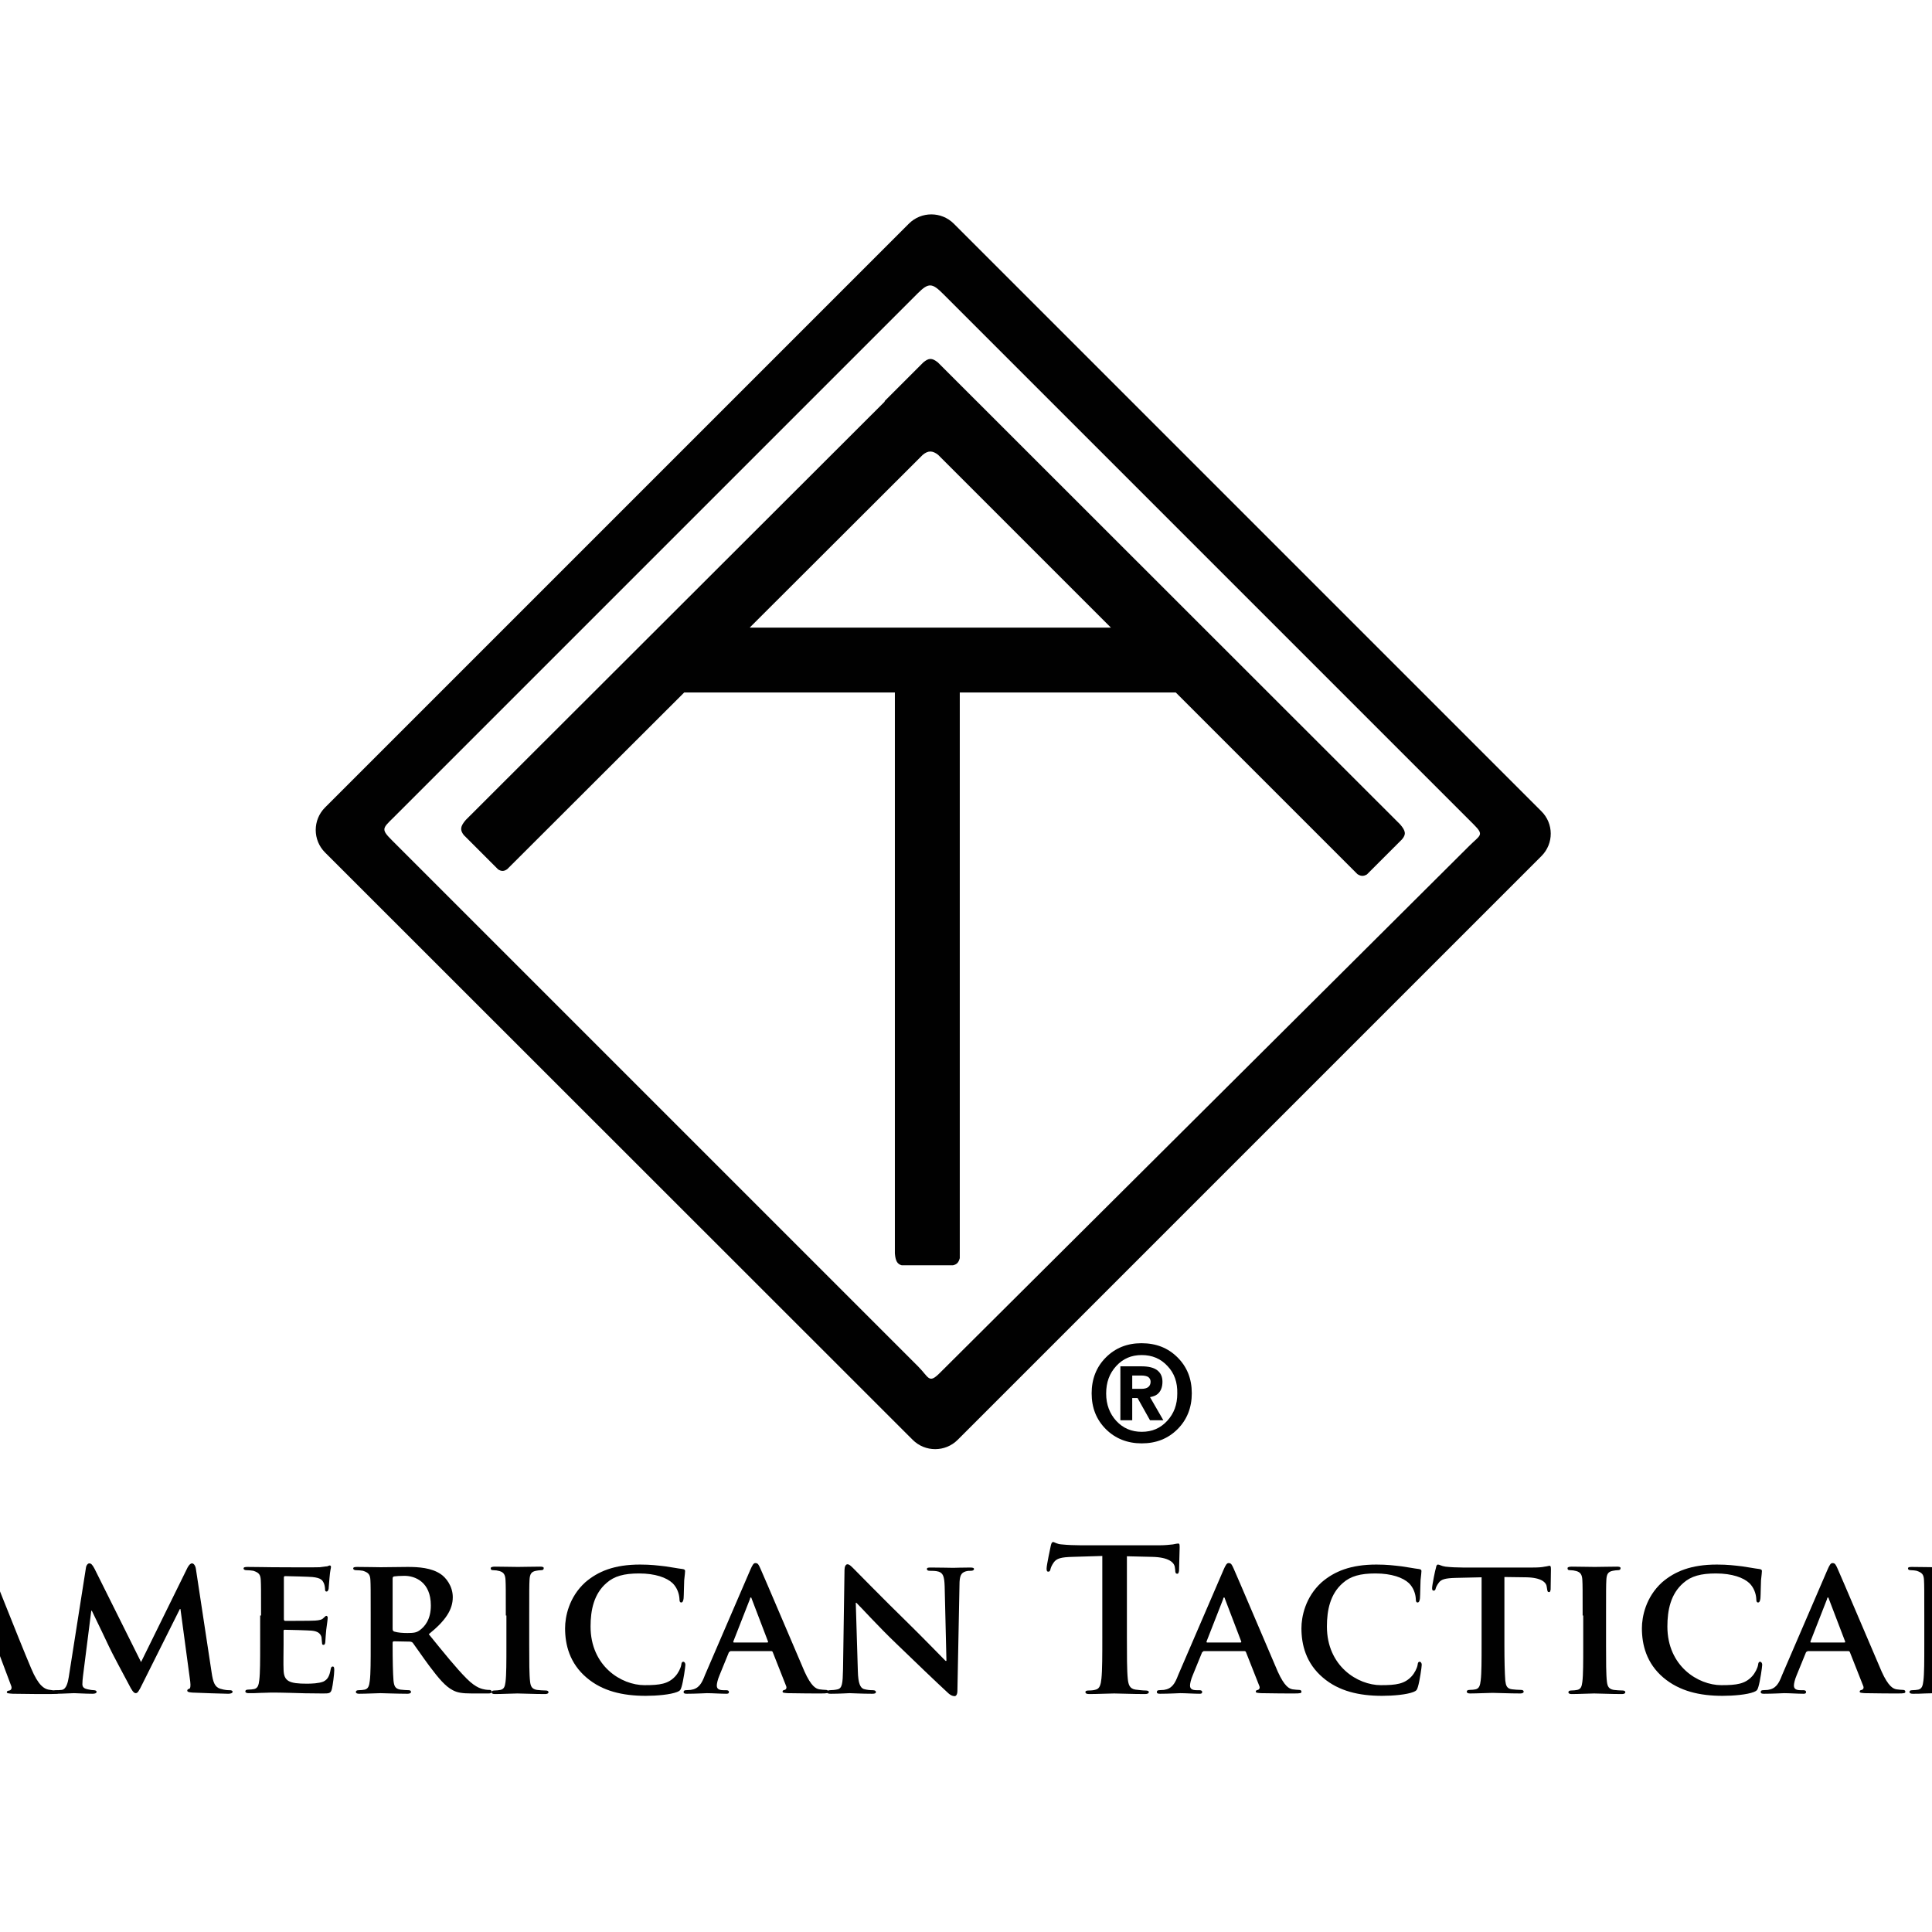 <?xml version="1.0" encoding="utf-8"?>
<!-- Generator: Adobe Illustrator 19.2.1, SVG Export Plug-In . SVG Version: 6.00 Build 0)  -->
<svg version="1.1" id="layer" xmlns="http://www.w3.org/2000/svg" xmlns:xlink="http://www.w3.org/1999/xlink" x="0px" y="0px"
	 viewBox="0 0 652 652" style="enable-background:new 0 0 652 652;" xml:space="preserve">
<style type="text/css">
	.st0{fill:#010101;}
</style>
<g>
	<path class="st0" d="M520.1,273.7L321.9,75.5c-4.2-4.2-11-4.2-15.2,0l-197,197c-4.2,4.2-4.2,11,0,15.2L308,485.9
		c4.2,4.2,11,4.2,15.2,0l197-197C524.4,284.7,524.4,277.9,520.1,273.7 M495.8,285.5L317.1,463.4c-3.7,3.7-3.6,1.4-7.3-2.3
		L132.3,283.6c-3.7-3.7-3.3-4,0.4-7.6l177-177c3.7-3.7,4.9-3.5,8.6,0.2l179.1,179.1C501,281.9,499.5,281.8,495.8,285.5"/>
</g>
<path class="st0" d="M308.4,427.4L308.4,427.4L308.4,427.4z"/>
<path class="st0" d="M472.5,278.2l-156-155.9c-2-1.6-3.1-1.5-4.9,0l-13.1,13.1l0.1,0.1L157.2,276.7c-1.9,2.2-2,3.4-0.7,5.1l7.5,7.5
	c-0.1-0.2-0.1-0.2,0.1,0.1l4,4c1.1,0.7,2,0.7,3.1-0.1l59.7-59.6h71.1v189.3c0.2,2.5,0.8,3.6,2.3,4h17.3c1.3-0.3,1.9-0.9,2.3-2.4
	V233.7h72.9l61.3,61.3c1.1,0.7,2,0.8,3.2,0.1l4.1-4.1c0.2-0.3,0.2-0.3,0.1-0.1l7.6-7.6C474.6,281.6,474.4,280.4,472.5,278.2
	 M253.1,211.7l58.3-58.2c1.8-1.5,3.3-1.5,5.2,0l58.3,58.3H253.1z"/>
<path class="st0" d="M470.8,285.8c-0.1,0.1-0.2,0.2-0.3,0.2C470.6,286,470.7,285.9,470.8,285.8"/>
<path class="st0" d="M470.8,285.8c0.1-0.1,0.1-0.1,0.2-0.2c0,0,0,0,0,0C471,285.7,470.9,285.7,470.8,285.8"/>
<path class="st0" d="M455.5,292.5L455.5,292.5C454.9,292,454.7,291.8,455.5,292.5"/>
<path class="st0" d="M309.7,124.2C309,124.9,309.2,124.7,309.7,124.2C309.7,124.2,309.7,124.2,309.7,124.2"/>
<path class="st0" d="M-17.1,554.3c-0.3,0-0.5,0.1-0.6,0.5l-3.6,9.5c-0.7,1.7-1,3.3-1,4.1c0,1.2,0.6,2.1,2.7,2.1h1c0.8,0,1,0.1,1,0.5
	c0,0.5-0.4,0.7-1.1,0.7c-2.1,0-5-0.2-7-0.2c-0.7,0-4.4,0.2-7.8,0.2c-0.9,0-1.3-0.1-1.3-0.7c0-0.4,0.3-0.5,0.8-0.5
	c0.6,0,1.5-0.1,2.1-0.1c3.1-0.4,4.3-2.7,5.6-6l16.7-41.7c0.8-1.9,1.2-2.7,1.9-2.7c0.6,0,1,0.6,1.7,2.1c1.6,3.7,12.2,30.8,16.5,40.9
	c2.5,6,4.5,6.9,5.8,7.2c1,0.2,2,0.3,2.8,0.3c0.5,0,0.9,0.1,0.9,0.5c0,0.5-0.6,0.7-3.1,0.7c-2.4,0-7.2,0-12.6-0.1
	c-1.2-0.1-2-0.1-2-0.5c0-0.4,0.3-0.5,0.9-0.6c0.5-0.1,0.9-0.7,0.6-1.5l-5.3-14.1c-0.1-0.3-0.3-0.5-0.7-0.5H-17.1z M-3.5,550.9
	c0.3,0,0.4-0.2,0.3-0.4l-6-16.4c-0.1-0.3-0.1-0.6-0.3-0.6s-0.3,0.3-0.4,0.6l-6.1,16.3c-0.1,0.3,0,0.5,0.3,0.5H-3.5z"/>
<path class="st0" d="M29,529.1c0.1-0.9,0.7-1.5,1.1-1.5c0.6,0,1,0.3,1.8,1.8l15.7,31.5L63.3,529c0.5-0.9,1-1.4,1.5-1.4
	c0.5,0,1.1,0.6,1.3,1.8l5.3,34.9c0.5,3.5,1.1,5,2.9,5.6c1.7,0.5,2.6,0.5,3.3,0.5c0.5,0,0.9,0.2,0.9,0.5c0,0.5-0.7,0.7-1.5,0.7
	c-1.5,0-9.8-0.3-12.1-0.4c-1.4-0.1-1.7-0.3-1.7-0.7c0-0.3,0.3-0.5,0.7-0.6c0.3-0.1,0.5-0.8,0.3-2.4l-3.3-24.5h-0.2l-12.6,25.2
	c-1.3,2.7-1.7,3.2-2.3,3.2c-0.7,0-1.4-1.1-2.3-2.9c-1.4-2.6-6-11.2-6.7-12.8c-0.5-1.1-3.9-8.2-5.8-12.1h-0.2l-2.8,22.1
	c-0.1,1-0.2,1.7-0.2,2.7c0,1.1,0.8,1.5,1.8,1.7c1,0.2,1.5,0.3,2.1,0.3s0.9,0.3,0.9,0.5c0,0.5-0.5,0.7-1.4,0.7
	c-2.5,0-5.1-0.2-6.2-0.2c-1.1,0-3.9,0.2-5.8,0.2c-0.6,0-1.1-0.1-1.1-0.7c0-0.3,0.3-0.5,0.9-0.5c0.5,0,0.9,0,1.8-0.1
	c1.6-0.2,2.1-2.5,2.4-4.3L29,529.1z"/>
<path class="st0" d="M88.1,545.2c0-8.6,0-10.2-0.1-12c-0.1-1.9-0.7-2.5-2.5-3.1c-0.5-0.1-1.5-0.2-2.3-0.2c-0.6,0-1-0.2-1-0.6
	c0-0.4,0.5-0.5,1.3-0.5c3.1,0,6.8,0.1,8.4,0.1c1.9,0,14.8,0.1,16,0c1.1-0.1,2-0.3,2.5-0.3c0.3-0.1,0.7-0.3,0.9-0.3
	c0.3,0,0.4,0.3,0.4,0.5c0,0.4-0.3,1.1-0.5,3.7c-0.1,0.6-0.2,3.1-0.3,3.7c-0.1,0.3-0.2,0.9-0.7,0.9c-0.4,0-0.5-0.3-0.5-0.7
	c0-0.4-0.1-1.4-0.4-2.1c-0.5-1-0.9-1.8-3.9-2.1c-1-0.1-8-0.3-9.2-0.3c-0.3,0-0.4,0.2-0.4,0.5v14c0,0.3,0.1,0.6,0.4,0.6
	c1.3,0,8.9,0,10.2-0.1c1.4-0.1,2.3-0.3,2.8-0.9c0.5-0.4,0.7-0.7,0.9-0.7c0.3,0,0.5,0.3,0.5,0.6c0,0.3-0.1,1.3-0.5,4.1
	c-0.1,1.1-0.3,3.4-0.3,3.8c0,0.5-0.1,1.3-0.6,1.3c-0.4,0-0.5-0.2-0.5-0.5c-0.1-0.6-0.1-1.3-0.2-2.1c-0.3-1.1-1.1-2-3.3-2.2
	c-1.1-0.1-7.7-0.3-9.2-0.3c-0.3,0-0.3,0.3-0.3,0.6v4.5c0,1.9-0.1,6.7,0,8.4c0.1,3.9,1.9,4.7,7.9,4.7c1.5,0,4-0.1,5.5-0.7
	c1.5-0.7,2.1-1.9,2.5-4.2c0.1-0.6,0.3-0.9,0.7-0.9c0.5,0,0.5,0.7,0.5,1.3c0,1.3-0.5,5.1-0.8,6.3c-0.4,1.5-0.9,1.5-3.1,1.5
	c-4.4,0-7.9-0.1-10.8-0.2c-2.9-0.1-5-0.1-6.8-0.1c-0.7,0-1.9,0.1-3.3,0.1c-1.4,0.1-2.9,0.1-4.1,0.1c-0.7,0-1.1-0.2-1.1-0.6
	c0-0.3,0.2-0.6,0.9-0.6c0.9,0,1.5-0.1,2.1-0.2c1.2-0.3,1.5-1.3,1.7-3c0.3-2.4,0.3-6.8,0.3-12V545.2z"/>
<path class="st0" d="M125.1,545.2c0-8.6,0-10.2-0.1-12c-0.1-1.9-0.7-2.5-2.5-3.1c-0.5-0.1-1.5-0.2-2.3-0.2c-0.6,0-1-0.2-1-0.6
	c0-0.4,0.5-0.5,1.3-0.5c3.1,0,6.8,0.1,8,0.1c2,0,7.3-0.1,9.1-0.1c3.7,0,8,0.3,11.1,2.4c1.7,1.1,4.1,4,4.1,7.8
	c0,4.2-2.4,7.9-8.1,12.5c5.2,6.4,9.3,11.5,12.8,15c3.3,3.3,5.3,3.5,6.3,3.7c0.6,0.1,0.9,0.1,1.4,0.1c0.5,0,0.7,0.3,0.7,0.6
	c0,0.5-0.4,0.6-1.1,0.6h-5.6c-3.3,0-4.9-0.3-6.4-1.1c-2.5-1.3-4.7-3.9-8-8.3c-2.3-3.1-4.8-6.8-5.5-7.7c-0.3-0.3-0.7-0.4-1.1-0.4
	l-5.2-0.1c-0.3,0-0.5,0.1-0.5,0.5v0.8c0,5.2,0.1,9.6,0.3,12c0.2,1.7,0.5,2.7,2.3,3c0.9,0.1,2.1,0.2,2.9,0.2c0.5,0,0.7,0.3,0.7,0.6
	c0,0.4-0.5,0.6-1.2,0.6c-3.4,0-8.2-0.2-9.1-0.2c-1.1,0-4.8,0.2-7.2,0.2c-0.7,0-1.1-0.2-1.1-0.6c0-0.3,0.2-0.6,0.9-0.6
	c0.9,0,1.5-0.1,2.1-0.2c1.2-0.3,1.5-1.3,1.7-3c0.3-2.4,0.3-6.8,0.3-12V545.2z M132.5,549.6c0,0.6,0.1,0.8,0.5,1
	c1.3,0.4,3,0.5,4.5,0.5c2.3,0,3.1-0.2,4.1-0.9c1.8-1.3,3.8-3.7,3.8-8.4c0-8-5.4-10-8.9-10c-1.5,0-2.9,0.1-3.5,0.2
	c-0.4,0.1-0.5,0.3-0.5,0.8V549.6z"/>
<path class="st0" d="M170.7,545.2c0-8.6,0-10.2-0.1-12c-0.1-1.9-0.7-2.6-2-3c-0.7-0.2-1.4-0.3-2.1-0.3c-0.6,0-0.9-0.1-0.9-0.7
	c0-0.3,0.5-0.5,1.4-0.5c2.2,0,6.2,0.1,7.8,0.1c1.5,0,5.2-0.1,7.5-0.1c0.7,0,1.2,0.1,1.2,0.5c0,0.5-0.3,0.7-0.9,0.7
	c-0.6,0-1.1,0.1-1.7,0.2c-1.6,0.3-2.1,1.1-2.2,3.1c-0.1,1.8-0.1,3.4-0.1,12v10c0,5.4,0,10,0.3,12.4c0.2,1.5,0.6,2.4,2.3,2.7
	c0.8,0.1,2.1,0.2,3,0.2c0.7,0,0.9,0.3,0.9,0.6c0,0.4-0.5,0.6-1.1,0.6c-3.9,0-7.8-0.2-9.4-0.2c-1.3,0-5.3,0.2-7.6,0.2
	c-0.7,0-1.1-0.2-1.1-0.6c0-0.3,0.2-0.6,0.9-0.6c0.9,0,1.5-0.1,2.1-0.2c1.2-0.3,1.5-1.1,1.7-2.7c0.3-2.3,0.3-6.8,0.3-12.3V545.2z"/>
<path class="st0" d="M198,566.2c-5.8-4.9-7.3-11.2-7.3-16.7c0-3.9,1.3-10.5,6.8-15.5c4.3-3.7,9.8-6,18.5-6c3.7,0,5.8,0.3,8.5,0.6
	c2.2,0.3,4.1,0.7,5.8,0.9c0.7,0.1,0.9,0.3,0.9,0.7c0,0.5-0.1,1.1-0.3,3.1c-0.1,1.9-0.1,5-0.2,6.1c-0.1,0.8-0.3,1.4-0.8,1.4
	c-0.5,0-0.6-0.5-0.6-1.2c-0.1-1.8-0.8-3.8-2.3-5.3c-2-1.9-5.9-3.3-11.3-3.3c-5.1,0-8.4,0.9-11,3.2c-4.3,3.7-5.4,9.2-5.4,14.7
	c0,13.4,10.4,19.8,18.2,19.8c5.2,0,8-0.4,10.4-3c1-1.1,1.8-2.7,2-3.8c0.1-0.9,0.3-1.1,0.7-1.1c0.4,0,0.7,0.5,0.7,1
	c0,0.7-0.7,5.6-1.3,7.5c-0.3,1-0.5,1.3-1.5,1.7c-2.3,0.9-6.8,1.3-10.6,1.3C210.1,572.3,203.3,570.7,198,566.2"/>
<path class="st0" d="M246.4,557.4c-0.3,0-0.4,0.1-0.5,0.4l-3.1,7.6c-0.6,1.4-0.9,2.8-0.9,3.4c0,1,0.5,1.6,2.3,1.6h0.9
	c0.7,0,0.9,0.3,0.9,0.6c0,0.5-0.3,0.6-0.9,0.6c-1.9,0-4.7-0.2-6.5-0.2c-0.6,0-3.7,0.2-6.8,0.2c-0.7,0-1.1-0.1-1.1-0.6
	c0-0.3,0.2-0.6,0.7-0.6c0.5,0,1.2-0.1,1.7-0.1c2.7-0.4,3.7-2.1,4.8-5l15.3-35.5c0.7-1.6,1.1-2.3,1.7-2.3c0.9,0,1.1,0.5,1.7,1.8
	c1.4,3.1,11.2,26.2,14.9,34.8c2.3,5.1,3.9,5.8,5,6c0.9,0.1,1.5,0.2,2.2,0.2c0.5,0,0.8,0.2,0.8,0.6c0,0.5-0.3,0.6-2.5,0.6
	c-2.1,0-6.3,0-11.2-0.1c-1.1-0.1-1.7-0.1-1.7-0.5c0-0.3,0.1-0.5,0.7-0.6c0.4-0.1,0.8-0.6,0.5-1.3l-4.5-11.4
	c-0.1-0.3-0.3-0.4-0.6-0.4H246.4z M258.9,554.3c0.3,0,0.3-0.1,0.3-0.3l-5.5-14.4c-0.1-0.2-0.1-0.5-0.3-0.5c-0.2,0-0.3,0.3-0.3,0.5
	l-5.6,14.3c-0.1,0.3,0,0.4,0.2,0.4H258.9z"/>
<path class="st0" d="M289.5,563.9c0.1,4.4,0.9,5.7,2,6.1c1,0.3,2.1,0.4,3.1,0.4c0.7,0,1,0.3,1,0.6c0,0.5-0.5,0.6-1.3,0.6
	c-3.8,0-6.5-0.2-7.6-0.2c-0.5,0-3.3,0.2-6.3,0.2c-0.8,0-1.3-0.1-1.3-0.6c0-0.3,0.4-0.6,0.9-0.6c0.8,0,1.9-0.1,2.7-0.3
	c1.5-0.4,1.7-1.9,1.8-6.8l0.5-33.5c0-1.1,0.4-1.9,1-1.9c0.7,0,1.5,0.9,2.5,1.9c0.7,0.7,9.5,9.7,18,18c4,3.9,11.8,11.9,12.6,12.7h0.3
	l-0.6-25.1c-0.1-3.5-0.6-4.5-2-5c-0.9-0.3-2.3-0.3-3.1-0.3c-0.7,0-0.9-0.3-0.9-0.6c0-0.5,0.6-0.5,1.5-0.5c3.1,0,6.2,0.1,7.4,0.1
	c0.7,0,2.9-0.1,5.7-0.1c0.8,0,1.3,0.1,1.3,0.5c0,0.3-0.3,0.6-1,0.6c-0.6,0-1.1,0-1.8,0.2c-1.6,0.5-2.1,1.5-2.1,4.7l-0.7,35.6
	c0,1.3-0.5,1.8-0.9,1.8c-1,0-1.8-0.6-2.4-1.2c-3.7-3.4-11-10.4-17.1-16.3c-6.4-6.1-12.6-13-13.7-14h-0.2L289.5,563.9z"/>
<path class="st0" d="M371.9,525.1l-9.9,0.3c-3.9,0.1-5.4,0.5-6.4,1.9c-0.7,1-1,1.8-1.1,2.3c-0.1,0.5-0.3,0.8-0.7,0.8
	c-0.5,0-0.6-0.3-0.6-1.1c0-1.1,1.3-7.1,1.4-7.6c0.2-0.9,0.4-1.3,0.8-1.3c0.5,0,1.2,0.7,2.9,0.8c1.9,0.2,4.5,0.3,6.6,0.3h26.3
	c2.1,0,3.6-0.2,4.6-0.3c1-0.2,1.5-0.3,1.8-0.3c0.5,0,0.5,0.4,0.5,1.4c0,1.4-0.2,6-0.2,7.7c-0.1,0.7-0.2,1.1-0.6,1.1
	c-0.5,0-0.7-0.3-0.7-1.3l-0.1-0.7c-0.1-1.7-1.9-3.6-7.8-3.7l-8.4-0.2v27.2c0,6.1,0,11.4,0.3,14.2c0.2,1.9,0.6,3.3,2.6,3.6
	c0.9,0.1,2.4,0.3,3.4,0.3c0.7,0,1.1,0.2,1.1,0.5c0,0.5-0.5,0.7-1.3,0.7c-4.4,0-8.6-0.2-10.4-0.2c-1.5,0-5.7,0.2-8.4,0.2
	c-0.9,0-1.3-0.2-1.3-0.7c0-0.3,0.3-0.5,1.1-0.5c1,0,1.8-0.1,2.4-0.3c1.3-0.3,1.7-1.7,1.9-3.7c0.3-2.8,0.3-8,0.3-14.2V525.1z"/>
<path class="st0" d="M406.1,557.4c-0.3,0-0.4,0.1-0.5,0.4l-3.1,7.6c-0.6,1.4-0.9,2.8-0.9,3.4c0,1,0.5,1.6,2.3,1.6h0.9
	c0.7,0,0.9,0.3,0.9,0.6c0,0.5-0.3,0.6-0.9,0.6c-1.9,0-4.7-0.2-6.5-0.2c-0.6,0-3.7,0.2-6.8,0.2c-0.7,0-1.1-0.1-1.1-0.6
	c0-0.3,0.2-0.6,0.7-0.6c0.5,0,1.2-0.1,1.7-0.1c2.7-0.4,3.7-2.1,4.8-5l15.3-35.5c0.7-1.6,1.1-2.3,1.7-2.3c0.9,0,1.1,0.5,1.7,1.8
	c1.4,3.1,11.2,26.2,14.9,34.8c2.3,5.1,3.9,5.8,5,6c0.9,0.1,1.5,0.2,2.2,0.2c0.5,0,0.8,0.2,0.8,0.6c0,0.5-0.3,0.6-2.5,0.6
	c-2.1,0-6.3,0-11.2-0.1c-1.1-0.1-1.7-0.1-1.7-0.5c0-0.3,0.1-0.5,0.7-0.6c0.4-0.1,0.8-0.6,0.5-1.3l-4.5-11.4
	c-0.1-0.3-0.3-0.4-0.6-0.4H406.1z M418.6,554.3c0.3,0,0.3-0.1,0.3-0.3l-5.5-14.4c-0.1-0.2-0.1-0.5-0.3-0.5c-0.2,0-0.3,0.3-0.3,0.5
	l-5.6,14.3c-0.1,0.3,0,0.4,0.2,0.4H418.6z"/>
<path class="st0" d="M446.5,566.2c-5.8-4.9-7.3-11.2-7.3-16.7c0-3.9,1.3-10.5,6.8-15.5c4.3-3.7,9.8-6,18.5-6c3.7,0,5.8,0.3,8.5,0.6
	c2.2,0.3,4.1,0.7,5.8,0.9c0.7,0.1,0.9,0.3,0.9,0.7c0,0.5-0.1,1.1-0.3,3.1c-0.1,1.9-0.1,5-0.2,6.1c-0.1,0.8-0.3,1.4-0.8,1.4
	c-0.5,0-0.6-0.5-0.6-1.2c-0.1-1.8-0.8-3.8-2.3-5.3c-2-1.9-5.9-3.3-11.3-3.3c-5.1,0-8.4,0.9-11,3.2c-4.3,3.7-5.4,9.2-5.4,14.7
	c0,13.4,10.4,19.8,18.2,19.8c5.2,0,8-0.4,10.4-3c1-1.1,1.8-2.7,2-3.8c0.1-0.9,0.3-1.1,0.7-1.1c0.4,0,0.7,0.5,0.7,1
	c0,0.7-0.7,5.6-1.3,7.5c-0.3,1-0.5,1.3-1.5,1.7c-2.3,0.9-6.8,1.3-10.6,1.3C458.6,572.3,451.8,570.7,446.5,566.2"/>
<path class="st0" d="M499.8,532.3l-8.7,0.2c-3.4,0.1-4.8,0.5-5.6,1.7c-0.6,0.8-0.9,1.5-1,1.9c-0.1,0.5-0.3,0.7-0.7,0.7
	c-0.4,0-0.5-0.3-0.5-0.9c0-0.9,1.1-6.4,1.3-6.8c0.1-0.7,0.3-1.1,0.7-1.1c0.5,0,1.1,0.5,2.5,0.7c1.7,0.2,3.9,0.3,5.8,0.3h23.7
	c1.9,0,3.1-0.1,4-0.3c0.9-0.1,1.4-0.3,1.6-0.3c0.4,0,0.5,0.3,0.5,1.2c0,1.2-0.1,5.4-0.1,6.8c-0.1,0.6-0.2,0.9-0.5,0.9
	c-0.5,0-0.6-0.3-0.7-1.1l-0.1-0.6c-0.1-1.5-1.7-3.2-6.9-3.3l-7.4-0.1v22.9c0,5.2,0.1,9.6,0.3,12.1c0.2,1.6,0.5,2.7,2.3,2.9
	c0.8,0.1,2.1,0.2,3,0.2c0.7,0,0.9,0.3,0.9,0.6c0,0.4-0.5,0.6-1.1,0.6c-3.9,0-7.8-0.2-9.4-0.2c-1.3,0-5.3,0.2-7.6,0.2
	c-0.7,0-1.1-0.2-1.1-0.6c0-0.3,0.2-0.6,0.9-0.6c0.9,0,1.6-0.1,2.1-0.2c1.2-0.3,1.5-1.3,1.7-3c0.3-2.4,0.3-6.8,0.3-12V532.3z"/>
<path class="st0" d="M534.1,545.2c0-8.6,0-10.2-0.1-12c-0.1-1.9-0.7-2.6-2-3c-0.7-0.2-1.4-0.3-2.1-0.3c-0.6,0-0.9-0.1-0.9-0.7
	c0-0.3,0.5-0.5,1.4-0.5c2.2,0,6.2,0.1,7.8,0.1c1.5,0,5.2-0.1,7.5-0.1c0.7,0,1.2,0.1,1.2,0.5c0,0.5-0.3,0.7-0.9,0.7
	c-0.6,0-1.1,0.1-1.7,0.2c-1.6,0.3-2.1,1.1-2.2,3.1c-0.1,1.8-0.1,3.4-0.1,12v10c0,5.4,0,10,0.3,12.4c0.2,1.5,0.6,2.4,2.3,2.7
	c0.8,0.1,2.1,0.2,3,0.2c0.7,0,0.9,0.3,0.9,0.6c0,0.4-0.5,0.6-1.1,0.6c-3.9,0-7.8-0.2-9.4-0.2c-1.3,0-5.3,0.2-7.6,0.2
	c-0.7,0-1.1-0.2-1.1-0.6c0-0.3,0.2-0.6,0.9-0.6c0.9,0,1.5-0.1,2.1-0.2c1.2-0.3,1.5-1.1,1.7-2.7c0.3-2.3,0.3-6.8,0.3-12.3V545.2z"/>
<path class="st0" d="M561.4,566.2c-5.8-4.9-7.3-11.2-7.3-16.7c0-3.9,1.3-10.5,6.8-15.5c4.3-3.7,9.8-6,18.5-6c3.7,0,5.9,0.3,8.5,0.6
	c2.2,0.3,4.1,0.7,5.8,0.9c0.7,0.1,0.9,0.3,0.9,0.7c0,0.5-0.1,1.1-0.3,3.1c-0.1,1.9-0.1,5-0.2,6.1c-0.1,0.8-0.3,1.4-0.8,1.4
	c-0.5,0-0.6-0.5-0.6-1.2c-0.1-1.8-0.8-3.8-2.3-5.3c-2-1.9-5.9-3.3-11.3-3.3c-5.1,0-8.4,0.9-11,3.2c-4.3,3.7-5.4,9.2-5.4,14.7
	c0,13.4,10.4,19.8,18.2,19.8c5.2,0,8-0.4,10.4-3c1-1.1,1.8-2.7,2-3.8c0.1-0.9,0.3-1.1,0.7-1.1c0.4,0,0.7,0.5,0.7,1
	c0,0.7-0.7,5.6-1.3,7.5c-0.3,1-0.5,1.3-1.5,1.7c-2.3,0.9-6.8,1.3-10.6,1.3C573.5,572.3,566.8,570.7,561.4,566.2"/>
<path class="st0" d="M609.9,557.4c-0.3,0-0.4,0.1-0.5,0.4l-3.1,7.6c-0.6,1.4-0.9,2.8-0.9,3.4c0,1,0.5,1.6,2.3,1.6h0.9
	c0.7,0,0.9,0.3,0.9,0.6c0,0.5-0.3,0.6-0.9,0.6c-1.9,0-4.6-0.2-6.5-0.2c-0.6,0-3.7,0.2-6.8,0.2c-0.7,0-1.1-0.1-1.1-0.6
	c0-0.3,0.2-0.6,0.7-0.6c0.5,0,1.2-0.1,1.7-0.1c2.7-0.4,3.7-2.1,4.8-5l15.3-35.5c0.7-1.6,1.1-2.3,1.7-2.3c0.9,0,1.1,0.5,1.7,1.8
	c1.4,3.1,11.2,26.2,14.9,34.8c2.3,5.1,3.9,5.8,5,6c0.9,0.1,1.5,0.2,2.2,0.2c0.5,0,0.8,0.2,0.8,0.6c0,0.5-0.3,0.6-2.5,0.6
	c-2.1,0-6.3,0-11.2-0.1c-1.1-0.1-1.7-0.1-1.7-0.5c0-0.3,0.1-0.5,0.7-0.6c0.4-0.1,0.8-0.6,0.5-1.3l-4.5-11.4
	c-0.1-0.3-0.3-0.4-0.6-0.4H609.9z M622.4,554.3c0.3,0,0.3-0.1,0.3-0.3l-5.5-14.4c-0.1-0.2-0.1-0.5-0.3-0.5c-0.2,0-0.3,0.3-0.3,0.5
	l-5.6,14.3c-0.1,0.3,0,0.4,0.2,0.4H622.4z"/>
<path class="st0" d="M657.2,555.2c0,7.2,0,10.8,1.3,11.9c1,0.9,3.3,1.2,7.8,1.2c3.1,0,5.4-0.1,6.8-1.6c0.7-0.7,1.3-2.3,1.5-3.4
	c0.1-0.5,0.2-0.9,0.7-0.9c0.4,0,0.5,0.6,0.5,1.3c0,0.7-0.4,4.8-0.9,6.5c-0.4,1.3-0.7,1.5-3.7,1.5c-4.2,0-7.6-0.1-10.5-0.2
	c-2.9-0.1-5.4-0.1-7.8-0.1c-0.7,0-1.9,0.1-3.3,0.1c-1.4,0.1-2.9,0.1-4.1,0.1c-0.7,0-1.1-0.2-1.1-0.6c0-0.3,0.2-0.6,0.9-0.6
	c0.9,0,1.5-0.1,2.1-0.2c1.2-0.3,1.5-1.3,1.7-3c0.3-2.4,0.3-6.8,0.3-12v-10c0-8.6,0-10.2-0.1-12c-0.1-1.9-0.7-2.5-2.5-3.1
	c-0.5-0.1-1.2-0.2-1.9-0.2c-0.7,0-1-0.2-1-0.6c0-0.4,0.4-0.5,1.3-0.5c2.7,0,6.4,0.1,8,0.1c1.4,0,6.2-0.1,8.4-0.1
	c0.9,0,1.3,0.1,1.3,0.5c0,0.4-0.3,0.6-1.1,0.6c-0.7,0-1.6,0.1-2.3,0.2c-1.6,0.3-2.1,1.1-2.2,3.1c-0.1,1.8-0.1,3.4-0.1,12V555.2z"/>
<path class="st0" d="M397.4,458.1c3.2,3.2,4.8,7.2,4.8,12.1c0,4.8-1.6,8.9-4.8,12.1c-3.2,3.2-7.2,4.8-12.1,4.8
	c-4.8,0-8.9-1.6-12.1-4.8c-3.2-3.2-4.8-7.2-4.8-12.1c0-4.8,1.6-8.9,4.8-12.1c3.2-3.2,7.2-4.8,12-4.8
	C390.2,453.3,394.2,454.9,397.4,458.1 M394,461c-2.3-2.5-5.2-3.7-8.7-3.7c-3.5,0-6.3,1.2-8.6,3.7c-2.3,2.5-3.4,5.5-3.4,9.3
	c0,3.7,1.2,6.8,3.4,9.2c2.3,2.5,5.2,3.7,8.6,3.7c3.5,0,6.3-1.2,8.6-3.7c2.3-2.5,3.4-5.5,3.4-9.2C397.4,466.5,396.3,463.4,394,461
	 M378.1,461.1h2h5.1c2.3,0,4.1,0.4,5.3,1.3c1.2,0.9,1.8,2.2,1.8,3.9c0,1.9-0.6,3.3-1.7,4.2c-0.6,0.5-1.5,0.8-2.5,1l4.5,7.8h-2.2
	h-2.3l-4.2-7.5h-1.8v7.5h-2h-2V461.1z M382.1,468.7h3.1c1,0,1.8-0.2,2.3-0.6c0.5-0.4,0.8-1,0.8-1.8c0-0.7-0.3-1.2-0.8-1.6
	c-0.5-0.3-1.3-0.5-2.3-0.5h-3.1V468.7z"/>
</svg>
